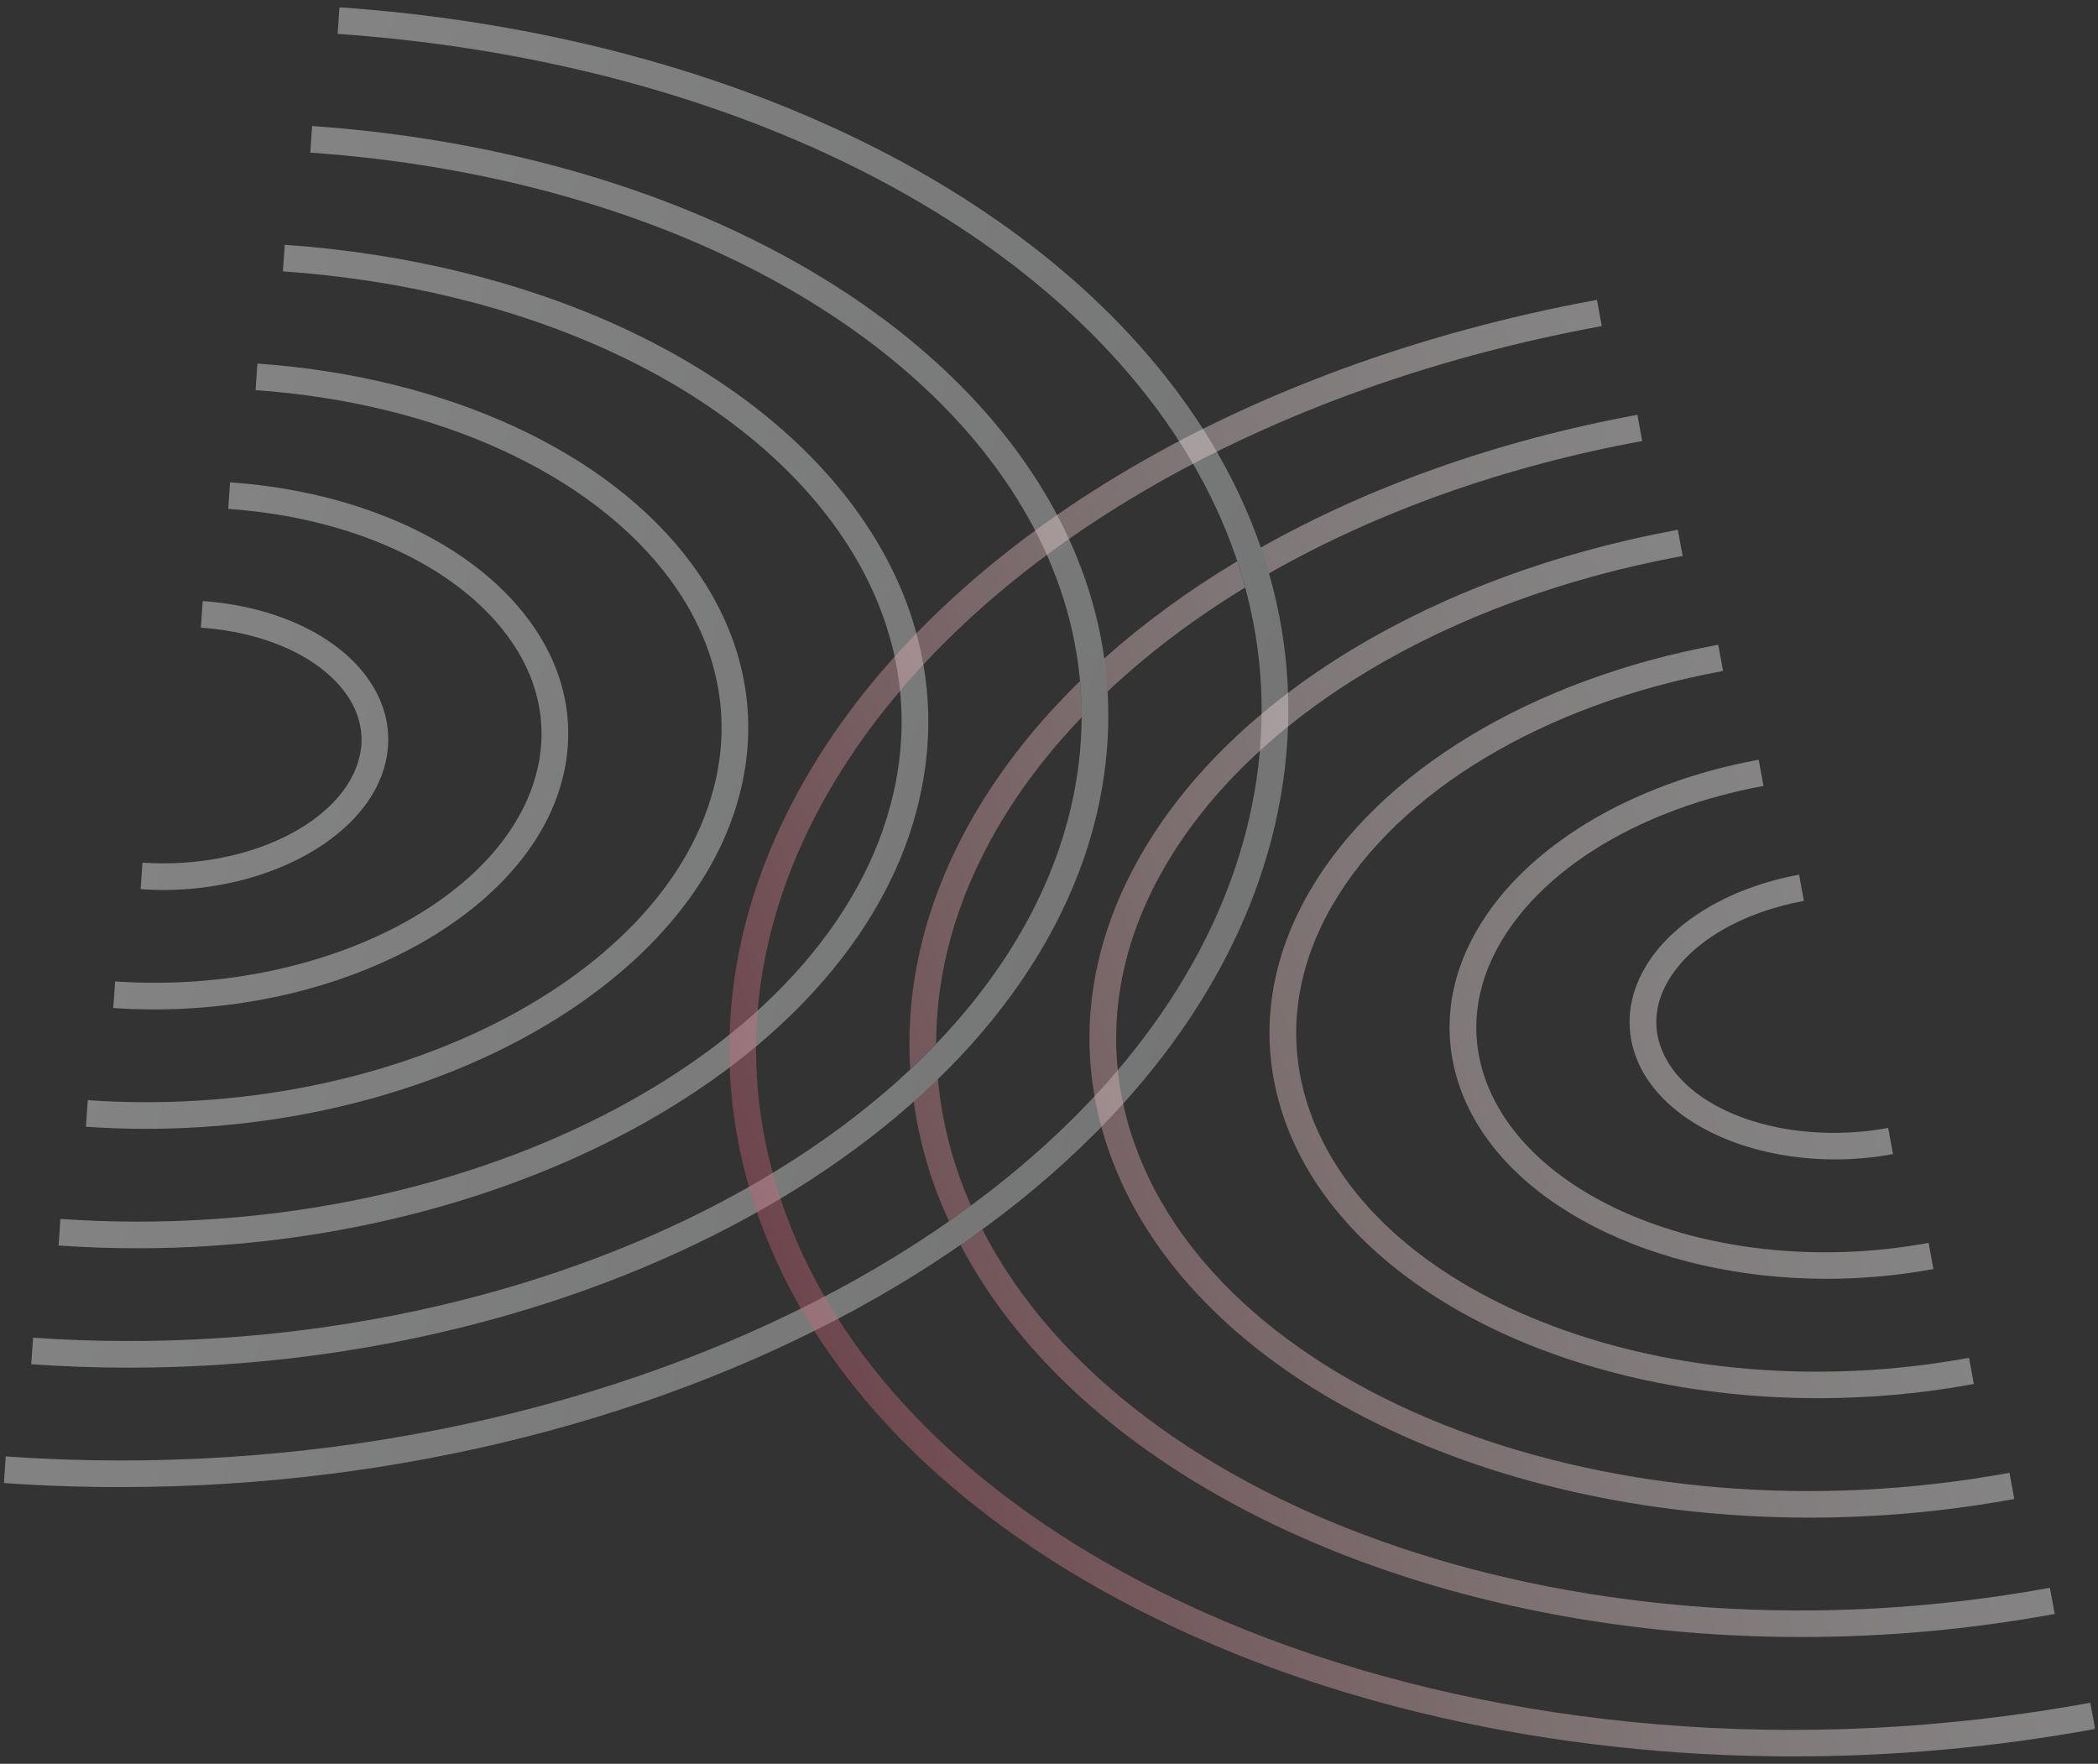 <svg enable-background="new 71.732 62.066 408 343" height="343" viewBox="71.732 62.066 408 343" width="408" xmlns="http://www.w3.org/2000/svg" xmlns:xlink="http://www.w3.org/1999/xlink"><rect x="71.732" y="62.066" width="408" height="343" fill="#333333" stroke="none"/><clipPath id="a"><path d="m72.485 63.483h406.686v340.158h-406.686z"/></clipPath><clipPath id="b"><path d="m72.485 63.483h406.686v340.158h-406.686z"/></clipPath><clipPath id="c"><path d="m63.485 62.483h267.787v289.777h-267.787z"/></clipPath><clipPath id="d"><path d="m111.155 178.956-.361 5.168c12.359.866 22.838 5.572 28.032 12.588 2.848 3.846 3.831 8.137 2.846 12.413-2.956 12.838-21.872 22.115-42.233 20.7l-.361 5.169c1.465.102 2.919.152 4.368.152 21.07-.002 39.997-10.619 43.276-24.856 1.336-5.798.046-11.561-3.731-16.662-6.083-8.218-17.984-13.702-31.836-14.672m5.318-23.093-.361 5.168c23.794 1.665 44.09 10.887 54.292 24.667 5.896 7.962 7.922 16.901 5.862 25.846-5.889 25.567-42.747 44.11-82.146 41.378l-.36 5.168c2.687.189 5.36.281 8.018.281 38.732 0 73.517-19.51 79.539-45.662 2.41-10.469.077-20.876-6.748-30.094-11.092-14.983-32.809-24.983-58.096-26.752m5.319-23.094-.361 5.169c35.231 2.463 65.345 16.199 80.555 36.741 8.944 12.082 12.014 25.665 8.876 39.284-8.819 38.304-63.571 66.125-122.06 62.052l-.361 5.168c3.915.273 7.805.408 11.678.408 56.386-.004 107.027-28.396 115.794-66.465 3.487-15.143.111-30.195-9.762-43.531-16.1-21.745-47.636-36.258-84.359-38.826m5.319-23.1-.361 5.169c46.669 3.264 86.602 21.518 106.821 48.828 11.994 16.197 16.105 34.429 11.893 52.72-11.756 51.04-84.418 88.155-161.981 82.725l-.361 5.168c5.142.361 10.26.537 15.346.537 74.043 0 140.533-37.279 152.046-87.266 4.563-19.814.145-39.514-12.778-56.968-21.11-28.511-62.463-47.544-110.625-50.913m5.318-23.093-.361 5.169c58.107 4.065 107.857 26.832 133.085 60.906 15.038 20.314 20.193 43.19 14.906 66.154-14.689 63.775-105.265 110.136-201.894 103.4l-.361 5.168c6.368.445 12.707.666 19.004.666 91.698-.004 174.043-46.172 188.299-108.07 5.641-24.487.178-48.832-15.791-70.402-26.115-35.274-77.287-58.823-136.887-62.991m168.467 51.974c-31.126-42.038-92.115-70.101-163.148-75.067l-.361 5.168c69.54 4.862 129.109 32.146 159.342 72.983 18.09 24.434 24.288 51.957 17.925 79.593-17.621 76.511-126.074 132.199-241.808 124.074l-.361 5.17c7.592.533 15.153.793 22.665.789 109.353 0 207.554-55.053 224.551-128.869 6.717-29.159.213-58.151-18.805-83.841"/></clipPath><linearGradient id="e" gradientTransform="matrix(305.151 81.765 81.765 -305.151 -54965.617 117909.125)" gradientUnits="userSpaceOnUse" x1="71.734" x2="72.734" y1="405.07" y2="405.07"><stop offset="0" stop-color="#fff"/><stop offset=".101" stop-color="#fff"/><stop offset="1" stop-color="#cfd1d2"/></linearGradient><clipPath id="f"><path d="m204.568 119.379h283.603v285.261h-283.603z"/></clipPath><clipPath id="g"><path d="m318.511 173.577c20.812-11.874 45.539-20.779 72.586-25.746l-.938-5.097c-27.185 4.992-52.108 13.913-73.232 25.812.574 1.67 1.1 3.347 1.584 5.031m110.048 113.96c3.711 0 7.51-.33 11.306-1.029l-.938-5.094c-20.051 3.662-39.912-3.436-44.281-15.863-1.454-4.141-.954-8.518 1.443-12.652 4.377-7.555 14.266-13.396 26.454-15.637l-.938-5.097c-13.657 2.511-24.871 9.288-29.999 18.132-3.186 5.492-3.823 11.359-1.849 16.973 4.305 12.24 20.55 20.271 38.802 20.267m-1.626 23.221c6.829 0 13.812-.613 20.793-1.896l-.938-5.094c-38.849 7.139-77.546-7.197-86.247-31.953-3.046-8.664-2.03-17.771 2.942-26.346 8.603-14.831 27.743-26.255 51.2-30.561l-.938-5.098c-24.928 4.577-45.393 16.935-54.746 33.061-5.755 9.922-6.912 20.525-3.35 30.664 7.905 22.481 37.751 37.223 71.284 37.223m-1.62 23.219c9.941 0 20.109-.889 30.271-2.756l-.937-5.096c-57.658 10.59-115.185-10.965-128.22-48.045-4.64-13.186-3.101-27.027 4.439-40.029 12.824-22.114 41.217-39.123 75.953-45.5l-.938-5.097c-36.203 6.649-65.927 24.591-79.499 47.996-8.323 14.355-9.999 29.691-4.849 44.352 11.511 32.718 54.962 54.177 103.78 54.175m-1.626 23.224c13.057-.004 26.414-1.172 39.76-3.625l-.938-5.094c-76.467 14.031-152.82-14.729-170.195-64.137-6.226-17.707-4.173-36.279 5.935-53.714 17.047-29.397 54.695-51.991 100.709-60.442l-.938-5.098c-47.485 8.722-86.459 32.252-104.252 62.941-10.895 18.786-13.087 38.854-6.342 58.032 15.106 42.961 72.156 71.137 136.261 71.137m-136.573-160.648c7.812-7.369 16.784-14.155 26.752-20.23-.464-1.71-.976-3.413-1.54-5.108-9.517 5.71-18.184 12.049-25.867 18.915.3 2.133.529 4.273.655 6.423m134.957 183.867c16.17 0 32.711-1.449 49.239-4.484l-.938-5.094c-89.707 16.471-179.329-14.488-207.609-69.707-1.394 1.018-2.824 2.012-4.257 3.004 24.359 46.49 90.217 76.287 163.565 76.281m-173.331-110.412c1.741-1.635 3.423-3.299 5.044-4.992.009-14.09 3.977-28.229 11.854-41.812 4.414-7.612 9.947-14.852 16.436-21.649.007-2.349-.119-4.688-.33-7.02-8.268 8.073-15.216 16.804-20.589 26.07-9.282 16.006-13.451 32.768-12.415 49.403m5.383 1.914c-1.525 1.482-3.099 2.939-4.713 4.375.763 5.379 2.043 10.734 3.907 16.033.865 2.461 1.877 4.865 2.959 7.244 1.443-1.006 2.871-2.023 4.272-3.057-.854-1.943-1.64-3.91-2.342-5.908-2.169-6.164-3.508-12.412-4.083-18.687m225.048 126.371-.938-5.094c-114.076 20.943-228.095-22.26-254.141-96.324-9.407-26.754-6.319-54.795 8.932-81.095 25.493-43.955 81.643-77.714 150.208-90.303l-.938-5.098c-70.031 12.861-127.511 47.553-153.751 92.802-16.035 27.651-19.264 57.186-9.338 85.415 22.311 63.443 106.567 105.051 201.247 105.045 19.28 0 39.01-1.727 58.719-5.348"/></clipPath><linearGradient id="h" gradientTransform="matrix(325.694 -118.543 -118.543 -325.694 24837.682 140754.109)" gradientUnits="userSpaceOnUse" x1="71.736" x2="72.736" y1="405.059" y2="405.059"><stop offset="0" stop-color="#b62153"/><stop offset=".052" stop-color="#bd4161"/><stop offset=".17" stop-color="#cd7684"/><stop offset=".288" stop-color="#dba1a8"/><stop offset=".405" stop-color="#e8c4c7"/><stop offset=".519" stop-color="#f2dedf"/><stop offset=".63" stop-color="#f9f0f1"/><stop offset=".736" stop-color="#fefbfb"/><stop offset=".833" stop-color="#fff"/><stop offset="1" stop-color="#fff"/></linearGradient><g clip-path="url(#a)"><g clip-path="url(#b)" opacity=".4"><g clip-path="url(#c)"><path clip-path="url(#d)" d="m89.496 0 309.407 82.906-89.495 334.002-309.408-82.906z" fill="url(#e)"/></g></g><g clip-path="url(#b)" opacity=".4"><g clip-path="url(#f)"><path clip-path="url(#g)" d="m114.864 154.743 332.736-121.106 125.985 346.142-332.735 121.106z" fill="url(#h)"/></g></g></g></svg>